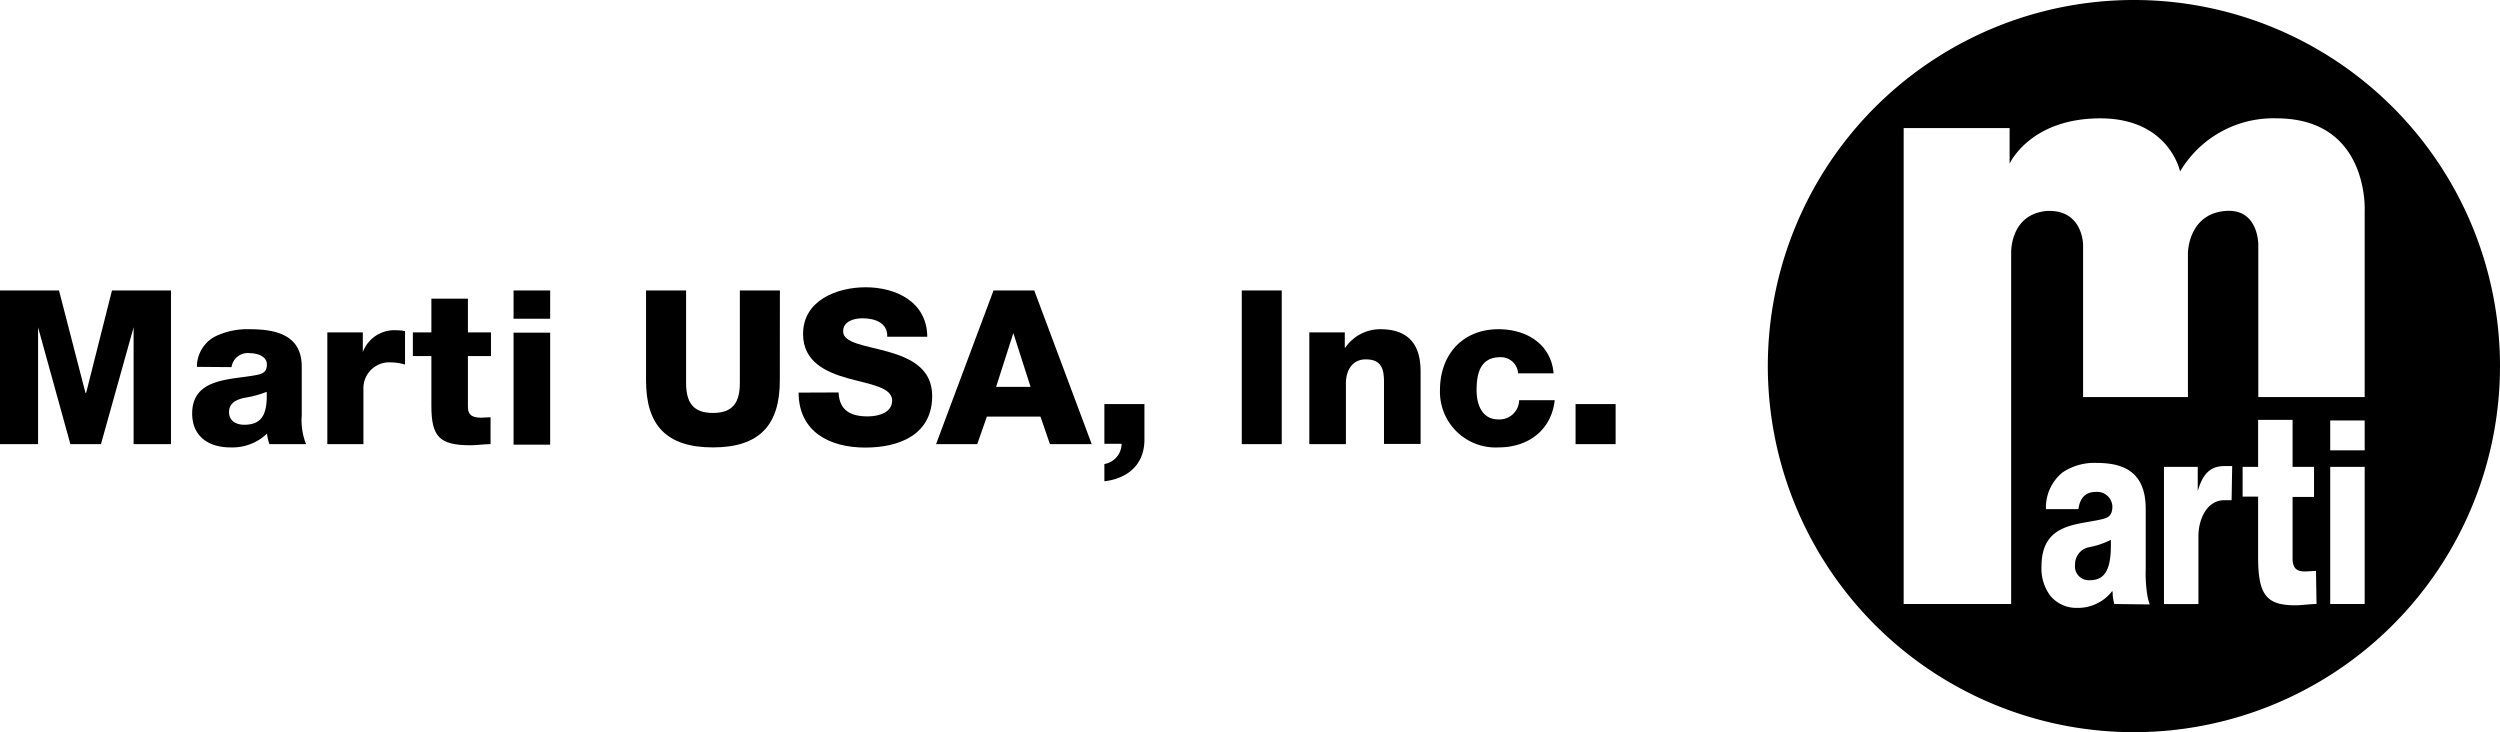 <svg id="logo" xmlns="http://www.w3.org/2000/svg" width="290.23" height="85" viewBox="0 0 290.23 85"><title>logo</title><path d="M240.9,65.55a1.6,1.6,0,0,0,1.68,1.81c1.92,0,2.56-1.41,2.47-4.69a9.3,9.3,0,0,1-2.49.85A2,2,0,0,0,240.9,65.55Z" style="fill:#000;fill-rule:evenodd"/><path d="M247.74,0a42.5,42.5,0,1,0,42.49,42.5A42.5,42.5,0,0,0,247.74,0Zm-2.29,70.12a6.87,6.87,0,0,1-.18-1h0c0-.17,0-.34-.05-.52a4.54,4.54,0,0,1-.45.52,5,5,0,0,1-3.61,1.45A3.92,3.92,0,0,1,238,69.13h0a5.3,5.3,0,0,1-1-3.37c0-5.18,4.36-4.78,7.16-5.52.69-.18,1.07-.49,1.07-1.47a1.77,1.77,0,0,0-1.94-1.66c-1.12,0-1.83.65-2,2h-3.77a5.22,5.22,0,0,1,1.92-4.26,6.62,6.62,0,0,1,3.92-1.11c2.91,0,5.74.83,5.74,5.34v7a16,16,0,0,0,.2,3.09h0a5.47,5.47,0,0,0,.27,1Zm13.62-12.05h-.85c-2,0-3,2.18-3,4.18v7.88h-4V54.2h3.92V57h0c.59-2,1.46-2.85,3-2.89h1Zm9.86,12.05c-.73,0-1.73.15-2.46.15-1.69,0-2.76-.31-3.41-1.14h0c-.68-.86-.91-2.28-.91-4.48v-7h-1.8V54.2h1.8V48.74h4V54.2h2.49v3.49h-2.49v7.12c0,1.26.57,1.53,1.44,1.53.33,0,.93-.06,1.28-.06Zm5.59,0h-4V54.2h4Zm0-17.84h-4V48.81h4Zm0-27.79V46.1H262.17V28.43s.06-4.25-3.81-3.94C254,24.84,254,29.4,254,29.4V46.1H241.83V28.43s0-4.12-4.18-3.94c-4.35.36-4.17,4.91-4.17,4.91V70.12H221V14.87H233.3V19s2.36-5.26,10.53-5.26c8,0,9.26,6.17,9.26,6.17a12.57,12.57,0,0,1,11.26-6.17C275.07,13.78,274.52,24.49,274.52,24.49Z" style="fill:#000;fill-rule:evenodd"/><path d="M0,33.72H6.85L9.92,45.61H10L13,33.72h6.85V51.56H15.51V38h0L11.72,51.56H8.17L4.42,38h0V51.56H0Z" style="fill:#000"/><path d="M22.86,42.59a4,4,0,0,1,2-3.47,8.55,8.55,0,0,1,4.12-.9c3.07,0,6.05.67,6.05,4.35v5.67a7.52,7.52,0,0,0,.5,3.32H31.28A5.09,5.09,0,0,1,31,50.34a5.84,5.84,0,0,1-4.27,1.6c-2.47,0-4.42-1.25-4.42-3.93,0-4.22,4.6-3.89,7.54-4.49.73-.15,1.13-.4,1.13-1.2C31,41.34,29.83,41,29,41a1.9,1.9,0,0,0-2.12,1.62Zm5.5,6.72c2,0,2.7-1.15,2.6-3.82a12.31,12.31,0,0,1-2.62.7c-.95.22-1.75.62-1.75,1.65S27.41,49.31,28.36,49.31Z" style="fill:#000"/><path d="M38,38.59h4.12v2.28h0a3.91,3.91,0,0,1,3.9-2.53,4.92,4.92,0,0,1,1,.1v3.88a6,6,0,0,0-1.63-.25,3,3,0,0,0-3.2,3.07v6.42H38Z" style="fill:#000"/><path d="M57,41.34H54.32v5.9c0,1,.6,1.25,1.53,1.25.35,0,.72-.05,1.1-.05v3.12c-.78,0-1.55.13-2.33.13-3.62,0-4.54-1-4.54-4.58V41.34H47.93V38.59h2.15V34.67h4.24v3.92H57Z" style="fill:#000"/><path d="M63.87,37H59.62V33.72h4.25Zm-4.25,1.62h4.25v13H59.62Z" style="fill:#000"/><path d="M90.53,44.19c0,5.17-2.38,7.75-7.77,7.75S75,49.36,75,44.19V33.72h4.65V44.46c0,2.3.84,3.48,3.12,3.48s3.12-1.18,3.12-3.48V33.72h4.65Z" style="fill:#000"/><path d="M97.35,45.56c.1,2.1,1.4,2.78,3.38,2.78,1.39,0,2.84-.5,2.84-1.83,0-1.57-2.54-1.87-5.12-2.59S93.23,42,93.23,38.77c0-3.9,3.92-5.42,7.27-5.42,3.55,0,7.12,1.72,7.15,5.74H103c.07-1.62-1.45-2.14-2.87-2.14-1,0-2.25.35-2.25,1.52,0,1.37,2.57,1.62,5.17,2.35s5.17,1.92,5.17,5.14c0,4.53-3.85,6-7.77,6-4.1,0-7.72-1.8-7.74-6.38Z" style="fill:#000"/><path d="M115.34,33.72h4.73l6.67,17.84h-4.85l-1.1-3.2h-6.22l-1.12,3.2h-4.78Zm.3,11.19h4l-2-6.24h0Z" style="fill:#000"/><path d="M128.21,46.91h4.65V51c0,3.57-2.77,4.67-4.65,4.87v-2a2.41,2.41,0,0,0,2-2.35h-2Z" style="fill:#000"/><path d="M144.16,33.72h4.64V51.56h-4.64Z" style="fill:#000"/><path d="M152,38.59h4.12v1.78h.05a4.9,4.9,0,0,1,4.08-2.15c4.32,0,4.67,3.15,4.67,5v8.32h-4.25V45.29c0-1.77.2-3.57-2.12-3.57-1.6,0-2.3,1.35-2.3,2.77v7.07H152Z" style="fill:#000"/><path d="M176.24,43.34a2,2,0,0,0-2.08-1.87c-2.37,0-2.74,2-2.74,3.82s.72,3.4,2.52,3.4a2.28,2.28,0,0,0,2.42-2.23h4.13c-.38,3.48-3.08,5.48-6.52,5.48a6.46,6.46,0,0,1-6.8-6.65c0-4.12,2.62-7.07,6.8-7.07,3.22,0,6.09,1.7,6.39,5.12Z" style="fill:#000"/><path d="M182.91,46.91h4.65v4.65h-4.65Z" style="fill:#000"/></svg>
